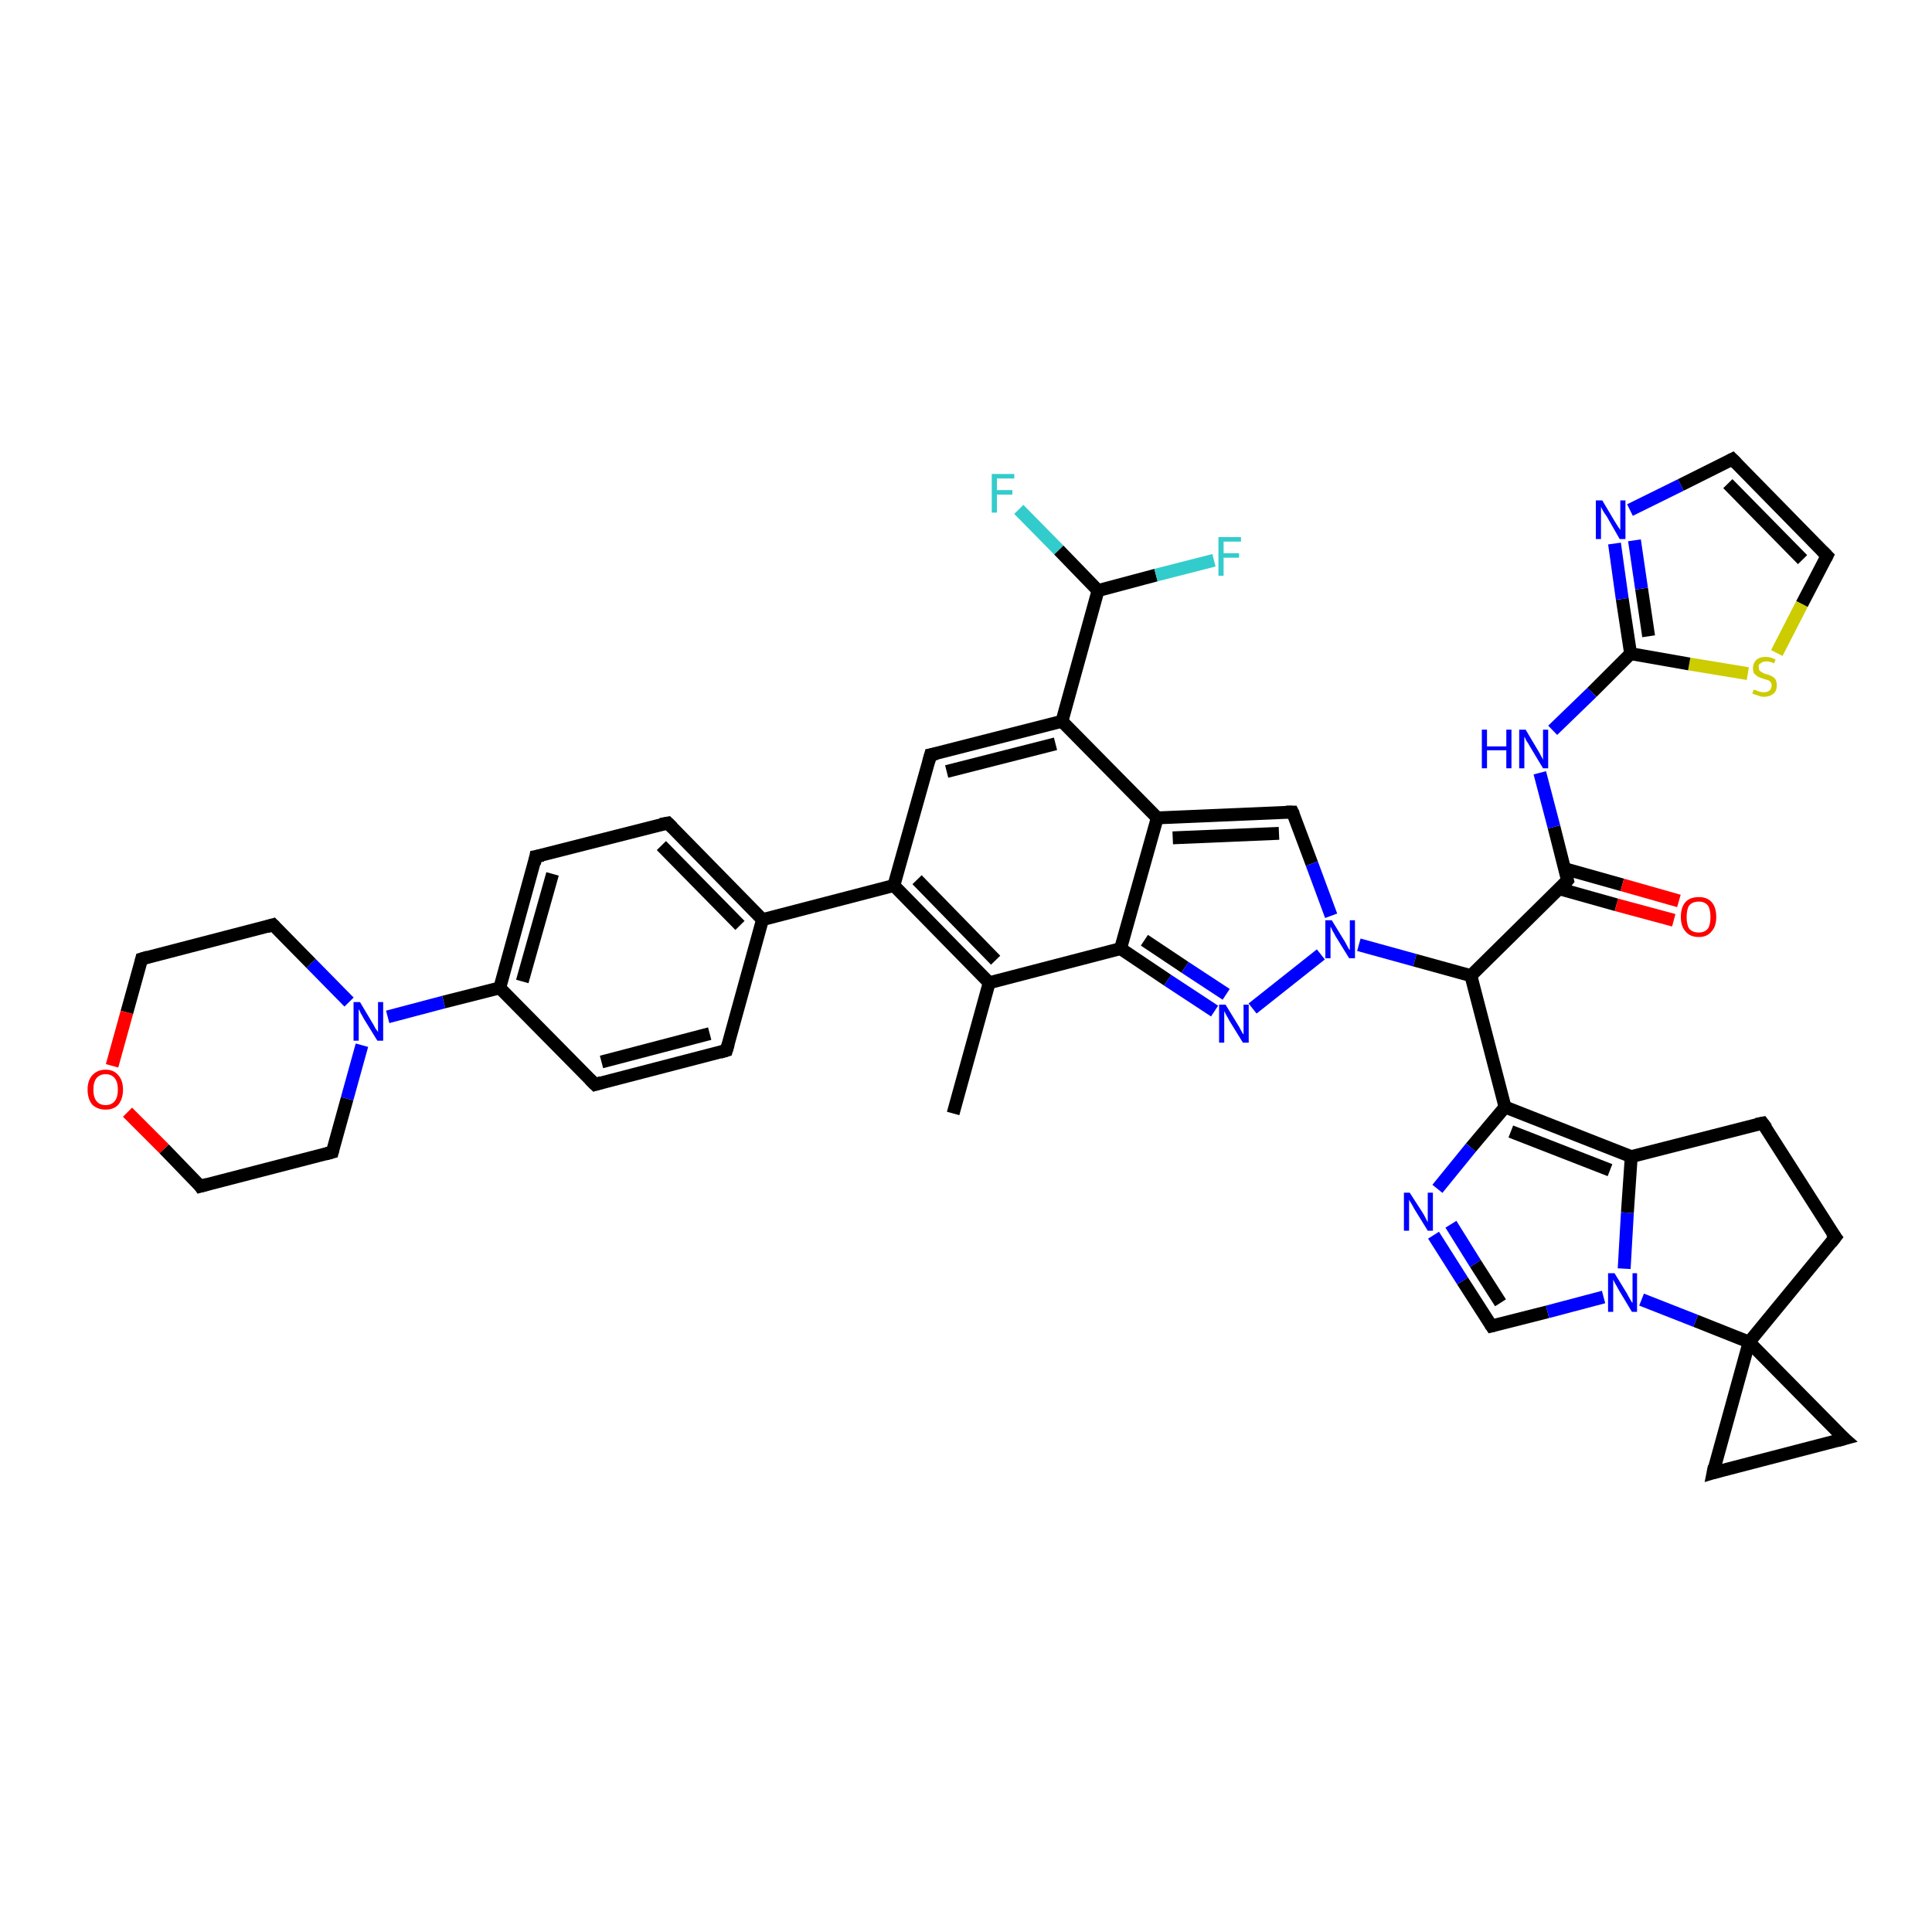 <?xml version='1.0' encoding='iso-8859-1'?>
<svg version='1.1' baseProfile='full'
              xmlns='http://www.w3.org/2000/svg'
                      xmlns:rdkit='http://www.rdkit.org/xml'
                      xmlns:xlink='http://www.w3.org/1999/xlink'
                  xml:space='preserve'
width='300px' height='300px' viewBox='0 0 300 300'>
<!-- END OF HEADER -->
<rect style='opacity:1.0;fill:#FFFFFF;stroke:none' width='300.0' height='300.0' x='0.0' y='0.0'> </rect>
<path class='bond-0 atom-0 atom-1' d='M 148.0,172.9 L 153.6,152.6' style='fill:none;fill-rule:evenodd;stroke:#000000;stroke-width:2.0px;stroke-linecap:butt;stroke-linejoin:miter;stroke-opacity:1' />
<path class='bond-1 atom-1 atom-2' d='M 153.6,152.6 L 138.8,137.5' style='fill:none;fill-rule:evenodd;stroke:#000000;stroke-width:2.0px;stroke-linecap:butt;stroke-linejoin:miter;stroke-opacity:1' />
<path class='bond-1 atom-1 atom-2' d='M 154.6,149.1 L 142.4,136.6' style='fill:none;fill-rule:evenodd;stroke:#000000;stroke-width:2.0px;stroke-linecap:butt;stroke-linejoin:miter;stroke-opacity:1' />
<path class='bond-2 atom-2 atom-3' d='M 138.8,137.5 L 144.5,117.2' style='fill:none;fill-rule:evenodd;stroke:#000000;stroke-width:2.0px;stroke-linecap:butt;stroke-linejoin:miter;stroke-opacity:1' />
<path class='bond-3 atom-3 atom-4' d='M 144.5,117.2 L 164.9,112.0' style='fill:none;fill-rule:evenodd;stroke:#000000;stroke-width:2.0px;stroke-linecap:butt;stroke-linejoin:miter;stroke-opacity:1' />
<path class='bond-3 atom-3 atom-4' d='M 147.0,119.8 L 163.9,115.5' style='fill:none;fill-rule:evenodd;stroke:#000000;stroke-width:2.0px;stroke-linecap:butt;stroke-linejoin:miter;stroke-opacity:1' />
<path class='bond-4 atom-4 atom-5' d='M 164.9,112.0 L 170.5,91.7' style='fill:none;fill-rule:evenodd;stroke:#000000;stroke-width:2.0px;stroke-linecap:butt;stroke-linejoin:miter;stroke-opacity:1' />
<path class='bond-5 atom-5 atom-6' d='M 170.5,91.7 L 164.4,85.4' style='fill:none;fill-rule:evenodd;stroke:#000000;stroke-width:2.0px;stroke-linecap:butt;stroke-linejoin:miter;stroke-opacity:1' />
<path class='bond-5 atom-5 atom-6' d='M 164.4,85.4 L 158.2,79.1' style='fill:none;fill-rule:evenodd;stroke:#33CCCC;stroke-width:2.0px;stroke-linecap:butt;stroke-linejoin:miter;stroke-opacity:1' />
<path class='bond-6 atom-5 atom-7' d='M 170.5,91.7 L 179.5,89.3' style='fill:none;fill-rule:evenodd;stroke:#000000;stroke-width:2.0px;stroke-linecap:butt;stroke-linejoin:miter;stroke-opacity:1' />
<path class='bond-6 atom-5 atom-7' d='M 179.5,89.3 L 188.5,87.0' style='fill:none;fill-rule:evenodd;stroke:#33CCCC;stroke-width:2.0px;stroke-linecap:butt;stroke-linejoin:miter;stroke-opacity:1' />
<path class='bond-7 atom-4 atom-8' d='M 164.9,112.0 L 179.7,127.0' style='fill:none;fill-rule:evenodd;stroke:#000000;stroke-width:2.0px;stroke-linecap:butt;stroke-linejoin:miter;stroke-opacity:1' />
<path class='bond-8 atom-8 atom-9' d='M 179.7,127.0 L 200.7,126.1' style='fill:none;fill-rule:evenodd;stroke:#000000;stroke-width:2.0px;stroke-linecap:butt;stroke-linejoin:miter;stroke-opacity:1' />
<path class='bond-8 atom-8 atom-9' d='M 182.1,130.1 L 198.6,129.4' style='fill:none;fill-rule:evenodd;stroke:#000000;stroke-width:2.0px;stroke-linecap:butt;stroke-linejoin:miter;stroke-opacity:1' />
<path class='bond-9 atom-9 atom-10' d='M 200.7,126.1 L 203.7,134.1' style='fill:none;fill-rule:evenodd;stroke:#000000;stroke-width:2.0px;stroke-linecap:butt;stroke-linejoin:miter;stroke-opacity:1' />
<path class='bond-9 atom-9 atom-10' d='M 203.7,134.1 L 206.7,142.2' style='fill:none;fill-rule:evenodd;stroke:#0000FF;stroke-width:2.0px;stroke-linecap:butt;stroke-linejoin:miter;stroke-opacity:1' />
<path class='bond-10 atom-10 atom-11' d='M 205.1,148.2 L 194.5,156.6' style='fill:none;fill-rule:evenodd;stroke:#0000FF;stroke-width:2.0px;stroke-linecap:butt;stroke-linejoin:miter;stroke-opacity:1' />
<path class='bond-11 atom-11 atom-12' d='M 188.6,157.0 L 181.3,152.2' style='fill:none;fill-rule:evenodd;stroke:#0000FF;stroke-width:2.0px;stroke-linecap:butt;stroke-linejoin:miter;stroke-opacity:1' />
<path class='bond-11 atom-11 atom-12' d='M 181.3,152.2 L 174.0,147.3' style='fill:none;fill-rule:evenodd;stroke:#000000;stroke-width:2.0px;stroke-linecap:butt;stroke-linejoin:miter;stroke-opacity:1' />
<path class='bond-11 atom-11 atom-12' d='M 190.4,154.4 L 184.0,150.2' style='fill:none;fill-rule:evenodd;stroke:#0000FF;stroke-width:2.0px;stroke-linecap:butt;stroke-linejoin:miter;stroke-opacity:1' />
<path class='bond-11 atom-11 atom-12' d='M 184.0,150.2 L 177.7,146.0' style='fill:none;fill-rule:evenodd;stroke:#000000;stroke-width:2.0px;stroke-linecap:butt;stroke-linejoin:miter;stroke-opacity:1' />
<path class='bond-12 atom-10 atom-13' d='M 211.0,146.7 L 219.7,149.1' style='fill:none;fill-rule:evenodd;stroke:#0000FF;stroke-width:2.0px;stroke-linecap:butt;stroke-linejoin:miter;stroke-opacity:1' />
<path class='bond-12 atom-10 atom-13' d='M 219.7,149.1 L 228.4,151.5' style='fill:none;fill-rule:evenodd;stroke:#000000;stroke-width:2.0px;stroke-linecap:butt;stroke-linejoin:miter;stroke-opacity:1' />
<path class='bond-13 atom-13 atom-14' d='M 228.4,151.5 L 243.4,136.7' style='fill:none;fill-rule:evenodd;stroke:#000000;stroke-width:2.0px;stroke-linecap:butt;stroke-linejoin:miter;stroke-opacity:1' />
<path class='bond-14 atom-14 atom-15' d='M 242.1,138.0 L 251.0,140.5' style='fill:none;fill-rule:evenodd;stroke:#000000;stroke-width:2.0px;stroke-linecap:butt;stroke-linejoin:miter;stroke-opacity:1' />
<path class='bond-14 atom-14 atom-15' d='M 251.0,140.5 L 259.9,142.9' style='fill:none;fill-rule:evenodd;stroke:#FF0000;stroke-width:2.0px;stroke-linecap:butt;stroke-linejoin:miter;stroke-opacity:1' />
<path class='bond-14 atom-14 atom-15' d='M 243.0,134.9 L 251.9,137.4' style='fill:none;fill-rule:evenodd;stroke:#000000;stroke-width:2.0px;stroke-linecap:butt;stroke-linejoin:miter;stroke-opacity:1' />
<path class='bond-14 atom-14 atom-15' d='M 251.9,137.4 L 260.7,139.9' style='fill:none;fill-rule:evenodd;stroke:#FF0000;stroke-width:2.0px;stroke-linecap:butt;stroke-linejoin:miter;stroke-opacity:1' />
<path class='bond-15 atom-14 atom-16' d='M 243.4,136.7 L 241.3,128.4' style='fill:none;fill-rule:evenodd;stroke:#000000;stroke-width:2.0px;stroke-linecap:butt;stroke-linejoin:miter;stroke-opacity:1' />
<path class='bond-15 atom-14 atom-16' d='M 241.3,128.4 L 239.1,120.0' style='fill:none;fill-rule:evenodd;stroke:#0000FF;stroke-width:2.0px;stroke-linecap:butt;stroke-linejoin:miter;stroke-opacity:1' />
<path class='bond-16 atom-16 atom-17' d='M 241.1,113.4 L 247.2,107.5' style='fill:none;fill-rule:evenodd;stroke:#0000FF;stroke-width:2.0px;stroke-linecap:butt;stroke-linejoin:miter;stroke-opacity:1' />
<path class='bond-16 atom-16 atom-17' d='M 247.2,107.5 L 253.2,101.5' style='fill:none;fill-rule:evenodd;stroke:#000000;stroke-width:2.0px;stroke-linecap:butt;stroke-linejoin:miter;stroke-opacity:1' />
<path class='bond-17 atom-17 atom-18' d='M 253.2,101.5 L 251.9,93.0' style='fill:none;fill-rule:evenodd;stroke:#000000;stroke-width:2.0px;stroke-linecap:butt;stroke-linejoin:miter;stroke-opacity:1' />
<path class='bond-17 atom-17 atom-18' d='M 251.9,93.0 L 250.7,84.4' style='fill:none;fill-rule:evenodd;stroke:#0000FF;stroke-width:2.0px;stroke-linecap:butt;stroke-linejoin:miter;stroke-opacity:1' />
<path class='bond-17 atom-17 atom-18' d='M 256.0,98.8 L 254.9,91.4' style='fill:none;fill-rule:evenodd;stroke:#000000;stroke-width:2.0px;stroke-linecap:butt;stroke-linejoin:miter;stroke-opacity:1' />
<path class='bond-17 atom-17 atom-18' d='M 254.9,91.4 L 253.8,83.9' style='fill:none;fill-rule:evenodd;stroke:#0000FF;stroke-width:2.0px;stroke-linecap:butt;stroke-linejoin:miter;stroke-opacity:1' />
<path class='bond-18 atom-18 atom-19' d='M 253.1,79.2 L 261.0,75.3' style='fill:none;fill-rule:evenodd;stroke:#0000FF;stroke-width:2.0px;stroke-linecap:butt;stroke-linejoin:miter;stroke-opacity:1' />
<path class='bond-18 atom-18 atom-19' d='M 261.0,75.3 L 269.0,71.3' style='fill:none;fill-rule:evenodd;stroke:#000000;stroke-width:2.0px;stroke-linecap:butt;stroke-linejoin:miter;stroke-opacity:1' />
<path class='bond-19 atom-19 atom-20' d='M 269.0,71.3 L 283.7,86.3' style='fill:none;fill-rule:evenodd;stroke:#000000;stroke-width:2.0px;stroke-linecap:butt;stroke-linejoin:miter;stroke-opacity:1' />
<path class='bond-19 atom-19 atom-20' d='M 268.3,75.1 L 279.9,86.9' style='fill:none;fill-rule:evenodd;stroke:#000000;stroke-width:2.0px;stroke-linecap:butt;stroke-linejoin:miter;stroke-opacity:1' />
<path class='bond-20 atom-20 atom-21' d='M 283.7,86.3 L 279.8,93.8' style='fill:none;fill-rule:evenodd;stroke:#000000;stroke-width:2.0px;stroke-linecap:butt;stroke-linejoin:miter;stroke-opacity:1' />
<path class='bond-20 atom-20 atom-21' d='M 279.8,93.8 L 275.9,101.4' style='fill:none;fill-rule:evenodd;stroke:#CCCC00;stroke-width:2.0px;stroke-linecap:butt;stroke-linejoin:miter;stroke-opacity:1' />
<path class='bond-21 atom-13 atom-22' d='M 228.4,151.5 L 233.7,171.9' style='fill:none;fill-rule:evenodd;stroke:#000000;stroke-width:2.0px;stroke-linecap:butt;stroke-linejoin:miter;stroke-opacity:1' />
<path class='bond-22 atom-22 atom-23' d='M 233.7,171.9 L 228.4,178.2' style='fill:none;fill-rule:evenodd;stroke:#000000;stroke-width:2.0px;stroke-linecap:butt;stroke-linejoin:miter;stroke-opacity:1' />
<path class='bond-22 atom-22 atom-23' d='M 228.4,178.2 L 223.2,184.6' style='fill:none;fill-rule:evenodd;stroke:#0000FF;stroke-width:2.0px;stroke-linecap:butt;stroke-linejoin:miter;stroke-opacity:1' />
<path class='bond-23 atom-23 atom-24' d='M 222.6,191.8 L 227.1,198.9' style='fill:none;fill-rule:evenodd;stroke:#0000FF;stroke-width:2.0px;stroke-linecap:butt;stroke-linejoin:miter;stroke-opacity:1' />
<path class='bond-23 atom-23 atom-24' d='M 227.1,198.9 L 231.6,205.9' style='fill:none;fill-rule:evenodd;stroke:#000000;stroke-width:2.0px;stroke-linecap:butt;stroke-linejoin:miter;stroke-opacity:1' />
<path class='bond-23 atom-23 atom-24' d='M 225.3,190.1 L 229.1,196.2' style='fill:none;fill-rule:evenodd;stroke:#0000FF;stroke-width:2.0px;stroke-linecap:butt;stroke-linejoin:miter;stroke-opacity:1' />
<path class='bond-23 atom-23 atom-24' d='M 229.1,196.2 L 233.0,202.3' style='fill:none;fill-rule:evenodd;stroke:#000000;stroke-width:2.0px;stroke-linecap:butt;stroke-linejoin:miter;stroke-opacity:1' />
<path class='bond-24 atom-24 atom-25' d='M 231.6,205.9 L 240.3,203.7' style='fill:none;fill-rule:evenodd;stroke:#000000;stroke-width:2.0px;stroke-linecap:butt;stroke-linejoin:miter;stroke-opacity:1' />
<path class='bond-24 atom-24 atom-25' d='M 240.3,203.7 L 249.0,201.4' style='fill:none;fill-rule:evenodd;stroke:#0000FF;stroke-width:2.0px;stroke-linecap:butt;stroke-linejoin:miter;stroke-opacity:1' />
<path class='bond-25 atom-25 atom-26' d='M 252.2,197.0 L 252.7,188.3' style='fill:none;fill-rule:evenodd;stroke:#0000FF;stroke-width:2.0px;stroke-linecap:butt;stroke-linejoin:miter;stroke-opacity:1' />
<path class='bond-25 atom-25 atom-26' d='M 252.7,188.3 L 253.3,179.6' style='fill:none;fill-rule:evenodd;stroke:#000000;stroke-width:2.0px;stroke-linecap:butt;stroke-linejoin:miter;stroke-opacity:1' />
<path class='bond-26 atom-26 atom-27' d='M 253.3,179.6 L 273.7,174.4' style='fill:none;fill-rule:evenodd;stroke:#000000;stroke-width:2.0px;stroke-linecap:butt;stroke-linejoin:miter;stroke-opacity:1' />
<path class='bond-27 atom-27 atom-28' d='M 273.7,174.4 L 285.0,192.1' style='fill:none;fill-rule:evenodd;stroke:#000000;stroke-width:2.0px;stroke-linecap:butt;stroke-linejoin:miter;stroke-opacity:1' />
<path class='bond-28 atom-28 atom-29' d='M 285.0,192.1 L 271.6,208.4' style='fill:none;fill-rule:evenodd;stroke:#000000;stroke-width:2.0px;stroke-linecap:butt;stroke-linejoin:miter;stroke-opacity:1' />
<path class='bond-29 atom-29 atom-30' d='M 271.6,208.4 L 286.4,223.4' style='fill:none;fill-rule:evenodd;stroke:#000000;stroke-width:2.0px;stroke-linecap:butt;stroke-linejoin:miter;stroke-opacity:1' />
<path class='bond-30 atom-30 atom-31' d='M 286.4,223.4 L 266.0,228.7' style='fill:none;fill-rule:evenodd;stroke:#000000;stroke-width:2.0px;stroke-linecap:butt;stroke-linejoin:miter;stroke-opacity:1' />
<path class='bond-31 atom-2 atom-32' d='M 138.8,137.5 L 118.4,142.8' style='fill:none;fill-rule:evenodd;stroke:#000000;stroke-width:2.0px;stroke-linecap:butt;stroke-linejoin:miter;stroke-opacity:1' />
<path class='bond-32 atom-32 atom-33' d='M 118.4,142.8 L 103.7,127.8' style='fill:none;fill-rule:evenodd;stroke:#000000;stroke-width:2.0px;stroke-linecap:butt;stroke-linejoin:miter;stroke-opacity:1' />
<path class='bond-32 atom-32 atom-33' d='M 114.9,143.7 L 102.7,131.3' style='fill:none;fill-rule:evenodd;stroke:#000000;stroke-width:2.0px;stroke-linecap:butt;stroke-linejoin:miter;stroke-opacity:1' />
<path class='bond-33 atom-33 atom-34' d='M 103.7,127.8 L 83.2,133.0' style='fill:none;fill-rule:evenodd;stroke:#000000;stroke-width:2.0px;stroke-linecap:butt;stroke-linejoin:miter;stroke-opacity:1' />
<path class='bond-34 atom-34 atom-35' d='M 83.2,133.0 L 77.6,153.4' style='fill:none;fill-rule:evenodd;stroke:#000000;stroke-width:2.0px;stroke-linecap:butt;stroke-linejoin:miter;stroke-opacity:1' />
<path class='bond-34 atom-34 atom-35' d='M 85.8,135.7 L 81.1,152.4' style='fill:none;fill-rule:evenodd;stroke:#000000;stroke-width:2.0px;stroke-linecap:butt;stroke-linejoin:miter;stroke-opacity:1' />
<path class='bond-35 atom-35 atom-36' d='M 77.6,153.4 L 92.4,168.4' style='fill:none;fill-rule:evenodd;stroke:#000000;stroke-width:2.0px;stroke-linecap:butt;stroke-linejoin:miter;stroke-opacity:1' />
<path class='bond-36 atom-36 atom-37' d='M 92.4,168.4 L 112.8,163.1' style='fill:none;fill-rule:evenodd;stroke:#000000;stroke-width:2.0px;stroke-linecap:butt;stroke-linejoin:miter;stroke-opacity:1' />
<path class='bond-36 atom-36 atom-37' d='M 93.4,164.9 L 110.2,160.5' style='fill:none;fill-rule:evenodd;stroke:#000000;stroke-width:2.0px;stroke-linecap:butt;stroke-linejoin:miter;stroke-opacity:1' />
<path class='bond-37 atom-35 atom-38' d='M 77.6,153.4 L 68.9,155.6' style='fill:none;fill-rule:evenodd;stroke:#000000;stroke-width:2.0px;stroke-linecap:butt;stroke-linejoin:miter;stroke-opacity:1' />
<path class='bond-37 atom-35 atom-38' d='M 68.9,155.6 L 60.2,157.9' style='fill:none;fill-rule:evenodd;stroke:#0000FF;stroke-width:2.0px;stroke-linecap:butt;stroke-linejoin:miter;stroke-opacity:1' />
<path class='bond-38 atom-38 atom-39' d='M 54.2,155.6 L 48.3,149.6' style='fill:none;fill-rule:evenodd;stroke:#0000FF;stroke-width:2.0px;stroke-linecap:butt;stroke-linejoin:miter;stroke-opacity:1' />
<path class='bond-38 atom-38 atom-39' d='M 48.3,149.6 L 42.4,143.6' style='fill:none;fill-rule:evenodd;stroke:#000000;stroke-width:2.0px;stroke-linecap:butt;stroke-linejoin:miter;stroke-opacity:1' />
<path class='bond-39 atom-39 atom-40' d='M 42.4,143.6 L 22.0,148.9' style='fill:none;fill-rule:evenodd;stroke:#000000;stroke-width:2.0px;stroke-linecap:butt;stroke-linejoin:miter;stroke-opacity:1' />
<path class='bond-40 atom-40 atom-41' d='M 22.0,148.9 L 19.7,157.2' style='fill:none;fill-rule:evenodd;stroke:#000000;stroke-width:2.0px;stroke-linecap:butt;stroke-linejoin:miter;stroke-opacity:1' />
<path class='bond-40 atom-40 atom-41' d='M 19.7,157.2 L 17.4,165.5' style='fill:none;fill-rule:evenodd;stroke:#FF0000;stroke-width:2.0px;stroke-linecap:butt;stroke-linejoin:miter;stroke-opacity:1' />
<path class='bond-41 atom-41 atom-42' d='M 19.8,172.7 L 25.5,178.4' style='fill:none;fill-rule:evenodd;stroke:#FF0000;stroke-width:2.0px;stroke-linecap:butt;stroke-linejoin:miter;stroke-opacity:1' />
<path class='bond-41 atom-41 atom-42' d='M 25.5,178.4 L 31.1,184.2' style='fill:none;fill-rule:evenodd;stroke:#000000;stroke-width:2.0px;stroke-linecap:butt;stroke-linejoin:miter;stroke-opacity:1' />
<path class='bond-42 atom-42 atom-43' d='M 31.1,184.2 L 51.6,178.9' style='fill:none;fill-rule:evenodd;stroke:#000000;stroke-width:2.0px;stroke-linecap:butt;stroke-linejoin:miter;stroke-opacity:1' />
<path class='bond-43 atom-12 atom-1' d='M 174.0,147.3 L 153.6,152.6' style='fill:none;fill-rule:evenodd;stroke:#000000;stroke-width:2.0px;stroke-linecap:butt;stroke-linejoin:miter;stroke-opacity:1' />
<path class='bond-44 atom-21 atom-17' d='M 271.4,104.6 L 262.3,103.1' style='fill:none;fill-rule:evenodd;stroke:#CCCC00;stroke-width:2.0px;stroke-linecap:butt;stroke-linejoin:miter;stroke-opacity:1' />
<path class='bond-44 atom-21 atom-17' d='M 262.3,103.1 L 253.2,101.5' style='fill:none;fill-rule:evenodd;stroke:#000000;stroke-width:2.0px;stroke-linecap:butt;stroke-linejoin:miter;stroke-opacity:1' />
<path class='bond-45 atom-26 atom-22' d='M 253.3,179.6 L 233.7,171.9' style='fill:none;fill-rule:evenodd;stroke:#000000;stroke-width:2.0px;stroke-linecap:butt;stroke-linejoin:miter;stroke-opacity:1' />
<path class='bond-45 atom-26 atom-22' d='M 250.0,181.7 L 234.6,175.7' style='fill:none;fill-rule:evenodd;stroke:#000000;stroke-width:2.0px;stroke-linecap:butt;stroke-linejoin:miter;stroke-opacity:1' />
<path class='bond-46 atom-31 atom-29' d='M 266.0,228.7 L 271.6,208.4' style='fill:none;fill-rule:evenodd;stroke:#000000;stroke-width:2.0px;stroke-linecap:butt;stroke-linejoin:miter;stroke-opacity:1' />
<path class='bond-47 atom-37 atom-32' d='M 112.8,163.1 L 118.4,142.8' style='fill:none;fill-rule:evenodd;stroke:#000000;stroke-width:2.0px;stroke-linecap:butt;stroke-linejoin:miter;stroke-opacity:1' />
<path class='bond-48 atom-43 atom-38' d='M 51.6,178.9 L 53.9,170.6' style='fill:none;fill-rule:evenodd;stroke:#000000;stroke-width:2.0px;stroke-linecap:butt;stroke-linejoin:miter;stroke-opacity:1' />
<path class='bond-48 atom-43 atom-38' d='M 53.9,170.6 L 56.2,162.3' style='fill:none;fill-rule:evenodd;stroke:#0000FF;stroke-width:2.0px;stroke-linecap:butt;stroke-linejoin:miter;stroke-opacity:1' />
<path class='bond-49 atom-12 atom-8' d='M 174.0,147.3 L 179.7,127.0' style='fill:none;fill-rule:evenodd;stroke:#000000;stroke-width:2.0px;stroke-linecap:butt;stroke-linejoin:miter;stroke-opacity:1' />
<path class='bond-50 atom-29 atom-25' d='M 271.6,208.4 L 263.3,205.1' style='fill:none;fill-rule:evenodd;stroke:#000000;stroke-width:2.0px;stroke-linecap:butt;stroke-linejoin:miter;stroke-opacity:1' />
<path class='bond-50 atom-29 atom-25' d='M 263.3,205.1 L 254.9,201.8' style='fill:none;fill-rule:evenodd;stroke:#0000FF;stroke-width:2.0px;stroke-linecap:butt;stroke-linejoin:miter;stroke-opacity:1' />
<path d='M 144.2,118.3 L 144.5,117.2 L 145.5,117.0' style='fill:none;stroke:#000000;stroke-width:2.0px;stroke-linecap:butt;stroke-linejoin:miter;stroke-opacity:1;' />
<path d='M 199.7,126.1 L 200.7,126.1 L 200.9,126.5' style='fill:none;stroke:#000000;stroke-width:2.0px;stroke-linecap:butt;stroke-linejoin:miter;stroke-opacity:1;' />
<path d='M 242.7,137.5 L 243.4,136.7 L 243.3,136.3' style='fill:none;stroke:#000000;stroke-width:2.0px;stroke-linecap:butt;stroke-linejoin:miter;stroke-opacity:1;' />
<path d='M 268.6,71.5 L 269.0,71.3 L 269.7,72.0' style='fill:none;stroke:#000000;stroke-width:2.0px;stroke-linecap:butt;stroke-linejoin:miter;stroke-opacity:1;' />
<path d='M 283.0,85.6 L 283.7,86.3 L 283.5,86.7' style='fill:none;stroke:#000000;stroke-width:2.0px;stroke-linecap:butt;stroke-linejoin:miter;stroke-opacity:1;' />
<path d='M 231.4,205.6 L 231.6,205.9 L 232.0,205.8' style='fill:none;stroke:#000000;stroke-width:2.0px;stroke-linecap:butt;stroke-linejoin:miter;stroke-opacity:1;' />
<path d='M 272.7,174.6 L 273.7,174.4 L 274.3,175.2' style='fill:none;stroke:#000000;stroke-width:2.0px;stroke-linecap:butt;stroke-linejoin:miter;stroke-opacity:1;' />
<path d='M 284.4,191.3 L 285.0,192.1 L 284.3,193.0' style='fill:none;stroke:#000000;stroke-width:2.0px;stroke-linecap:butt;stroke-linejoin:miter;stroke-opacity:1;' />
<path d='M 285.6,222.7 L 286.4,223.4 L 285.3,223.7' style='fill:none;stroke:#000000;stroke-width:2.0px;stroke-linecap:butt;stroke-linejoin:miter;stroke-opacity:1;' />
<path d='M 267.0,228.4 L 266.0,228.7 L 266.2,227.7' style='fill:none;stroke:#000000;stroke-width:2.0px;stroke-linecap:butt;stroke-linejoin:miter;stroke-opacity:1;' />
<path d='M 104.4,128.5 L 103.7,127.8 L 102.6,128.0' style='fill:none;stroke:#000000;stroke-width:2.0px;stroke-linecap:butt;stroke-linejoin:miter;stroke-opacity:1;' />
<path d='M 84.3,132.8 L 83.2,133.0 L 83.0,134.1' style='fill:none;stroke:#000000;stroke-width:2.0px;stroke-linecap:butt;stroke-linejoin:miter;stroke-opacity:1;' />
<path d='M 91.6,167.6 L 92.4,168.4 L 93.4,168.1' style='fill:none;stroke:#000000;stroke-width:2.0px;stroke-linecap:butt;stroke-linejoin:miter;stroke-opacity:1;' />
<path d='M 111.8,163.4 L 112.8,163.1 L 113.1,162.1' style='fill:none;stroke:#000000;stroke-width:2.0px;stroke-linecap:butt;stroke-linejoin:miter;stroke-opacity:1;' />
<path d='M 42.7,143.9 L 42.4,143.6 L 41.4,143.9' style='fill:none;stroke:#000000;stroke-width:2.0px;stroke-linecap:butt;stroke-linejoin:miter;stroke-opacity:1;' />
<path d='M 23.0,148.6 L 22.0,148.9 L 21.9,149.3' style='fill:none;stroke:#000000;stroke-width:2.0px;stroke-linecap:butt;stroke-linejoin:miter;stroke-opacity:1;' />
<path d='M 30.9,183.9 L 31.1,184.2 L 32.2,183.9' style='fill:none;stroke:#000000;stroke-width:2.0px;stroke-linecap:butt;stroke-linejoin:miter;stroke-opacity:1;' />
<path d='M 50.5,179.2 L 51.6,178.9 L 51.7,178.5' style='fill:none;stroke:#000000;stroke-width:2.0px;stroke-linecap:butt;stroke-linejoin:miter;stroke-opacity:1;' />
<path class='atom-6' d='M 154.0 73.6
L 157.5 73.6
L 157.5 74.3
L 154.8 74.3
L 154.8 76.1
L 157.2 76.1
L 157.2 76.8
L 154.8 76.8
L 154.8 79.6
L 154.0 79.6
L 154.0 73.6
' fill='#33CCCC'/>
<path class='atom-7' d='M 189.2 83.4
L 192.7 83.4
L 192.7 84.1
L 190.0 84.1
L 190.0 85.9
L 192.4 85.9
L 192.4 86.6
L 190.0 86.6
L 190.0 89.4
L 189.2 89.4
L 189.2 83.4
' fill='#33CCCC'/>
<path class='atom-10' d='M 206.8 142.9
L 208.7 146.0
Q 208.9 146.3, 209.2 146.9
Q 209.5 147.5, 209.6 147.5
L 209.6 142.9
L 210.4 142.9
L 210.4 148.8
L 209.5 148.8
L 207.4 145.4
Q 207.2 145.0, 206.9 144.5
Q 206.7 144.0, 206.6 143.9
L 206.6 148.8
L 205.8 148.8
L 205.8 142.9
L 206.8 142.9
' fill='#0000FF'/>
<path class='atom-11' d='M 190.3 156.0
L 192.2 159.1
Q 192.4 159.4, 192.7 160.0
Q 193.0 160.6, 193.1 160.6
L 193.1 156.0
L 193.9 156.0
L 193.9 161.9
L 193.0 161.9
L 190.9 158.5
Q 190.7 158.1, 190.4 157.6
Q 190.2 157.2, 190.1 157.0
L 190.1 161.9
L 189.3 161.9
L 189.3 156.0
L 190.3 156.0
' fill='#0000FF'/>
<path class='atom-15' d='M 261.0 142.4
Q 261.0 140.9, 261.7 140.1
Q 262.4 139.3, 263.8 139.3
Q 265.1 139.3, 265.8 140.1
Q 266.5 140.9, 266.5 142.4
Q 266.5 143.8, 265.8 144.6
Q 265.1 145.5, 263.8 145.5
Q 262.4 145.5, 261.7 144.6
Q 261.0 143.8, 261.0 142.4
M 263.8 144.8
Q 264.7 144.8, 265.2 144.2
Q 265.6 143.6, 265.6 142.4
Q 265.6 141.2, 265.2 140.6
Q 264.7 140.0, 263.8 140.0
Q 262.8 140.0, 262.3 140.6
Q 261.9 141.2, 261.9 142.4
Q 261.9 143.6, 262.3 144.2
Q 262.8 144.8, 263.8 144.8
' fill='#FF0000'/>
<path class='atom-16' d='M 230.1 113.3
L 230.9 113.3
L 230.9 115.9
L 233.9 115.9
L 233.9 113.3
L 234.7 113.3
L 234.7 119.3
L 233.9 119.3
L 233.9 116.5
L 230.9 116.5
L 230.9 119.3
L 230.1 119.3
L 230.1 113.3
' fill='#0000FF'/>
<path class='atom-16' d='M 236.9 113.3
L 238.8 116.5
Q 239.0 116.8, 239.3 117.4
Q 239.6 117.9, 239.6 118.0
L 239.6 113.3
L 240.4 113.3
L 240.4 119.3
L 239.6 119.3
L 237.5 115.8
Q 237.3 115.4, 237.0 115.0
Q 236.8 114.5, 236.7 114.4
L 236.7 119.3
L 235.9 119.3
L 235.9 113.3
L 236.9 113.3
' fill='#0000FF'/>
<path class='atom-18' d='M 248.8 77.7
L 250.7 80.9
Q 250.9 81.2, 251.2 81.7
Q 251.6 82.3, 251.6 82.3
L 251.6 77.7
L 252.4 77.7
L 252.4 83.7
L 251.5 83.7
L 249.5 80.2
Q 249.2 79.8, 248.9 79.3
Q 248.7 78.9, 248.6 78.7
L 248.6 83.7
L 247.8 83.7
L 247.8 77.7
L 248.8 77.7
' fill='#0000FF'/>
<path class='atom-21' d='M 272.3 107.1
Q 272.4 107.1, 272.7 107.2
Q 272.9 107.3, 273.2 107.4
Q 273.6 107.5, 273.9 107.5
Q 274.4 107.5, 274.8 107.2
Q 275.1 106.9, 275.1 106.4
Q 275.1 106.1, 274.9 105.9
Q 274.8 105.7, 274.5 105.6
Q 274.2 105.5, 273.8 105.4
Q 273.3 105.2, 273.0 105.1
Q 272.7 104.9, 272.4 104.6
Q 272.2 104.3, 272.2 103.7
Q 272.2 103.0, 272.7 102.5
Q 273.2 102.0, 274.2 102.0
Q 274.9 102.0, 275.7 102.4
L 275.5 103.0
Q 274.8 102.7, 274.3 102.7
Q 273.7 102.7, 273.4 103.0
Q 273.0 103.2, 273.1 103.6
Q 273.1 103.9, 273.2 104.1
Q 273.4 104.3, 273.6 104.4
Q 273.9 104.6, 274.3 104.7
Q 274.8 104.8, 275.1 105.0
Q 275.5 105.2, 275.7 105.5
Q 275.9 105.9, 275.9 106.4
Q 275.9 107.3, 275.4 107.7
Q 274.8 108.2, 273.9 108.2
Q 273.4 108.2, 273.0 108.0
Q 272.6 107.9, 272.1 107.7
L 272.3 107.1
' fill='#CCCC00'/>
<path class='atom-23' d='M 218.9 185.2
L 220.9 188.3
Q 221.1 188.6, 221.4 189.2
Q 221.7 189.8, 221.7 189.8
L 221.7 185.2
L 222.5 185.2
L 222.5 191.1
L 221.7 191.1
L 219.6 187.7
Q 219.4 187.3, 219.1 186.8
Q 218.8 186.4, 218.8 186.2
L 218.8 191.1
L 218.0 191.1
L 218.0 185.2
L 218.9 185.2
' fill='#0000FF'/>
<path class='atom-25' d='M 250.7 197.7
L 252.6 200.8
Q 252.8 201.2, 253.1 201.7
Q 253.4 202.3, 253.5 202.3
L 253.5 197.7
L 254.2 197.7
L 254.2 203.7
L 253.4 203.7
L 251.3 200.2
Q 251.1 199.8, 250.8 199.3
Q 250.6 198.9, 250.5 198.7
L 250.5 203.7
L 249.7 203.7
L 249.7 197.7
L 250.7 197.7
' fill='#0000FF'/>
<path class='atom-38' d='M 55.9 155.6
L 57.8 158.8
Q 58.0 159.1, 58.3 159.7
Q 58.7 160.2, 58.7 160.3
L 58.7 155.6
L 59.5 155.6
L 59.5 161.6
L 58.6 161.6
L 56.5 158.2
Q 56.3 157.8, 56.0 157.3
Q 55.8 156.8, 55.7 156.7
L 55.7 161.6
L 54.9 161.6
L 54.9 155.6
L 55.9 155.6
' fill='#0000FF'/>
<path class='atom-41' d='M 13.6 169.2
Q 13.6 167.8, 14.3 167.0
Q 15.1 166.1, 16.4 166.1
Q 17.7 166.1, 18.4 167.0
Q 19.1 167.8, 19.1 169.2
Q 19.1 170.6, 18.4 171.5
Q 17.7 172.3, 16.4 172.3
Q 15.1 172.3, 14.3 171.5
Q 13.6 170.6, 13.6 169.2
M 16.4 171.6
Q 17.3 171.6, 17.8 171.0
Q 18.3 170.4, 18.3 169.2
Q 18.3 168.0, 17.8 167.4
Q 17.3 166.8, 16.4 166.8
Q 15.5 166.8, 15.0 167.4
Q 14.5 168.0, 14.5 169.2
Q 14.5 170.4, 15.0 171.0
Q 15.5 171.6, 16.4 171.6
' fill='#FF0000'/>
</svg>
